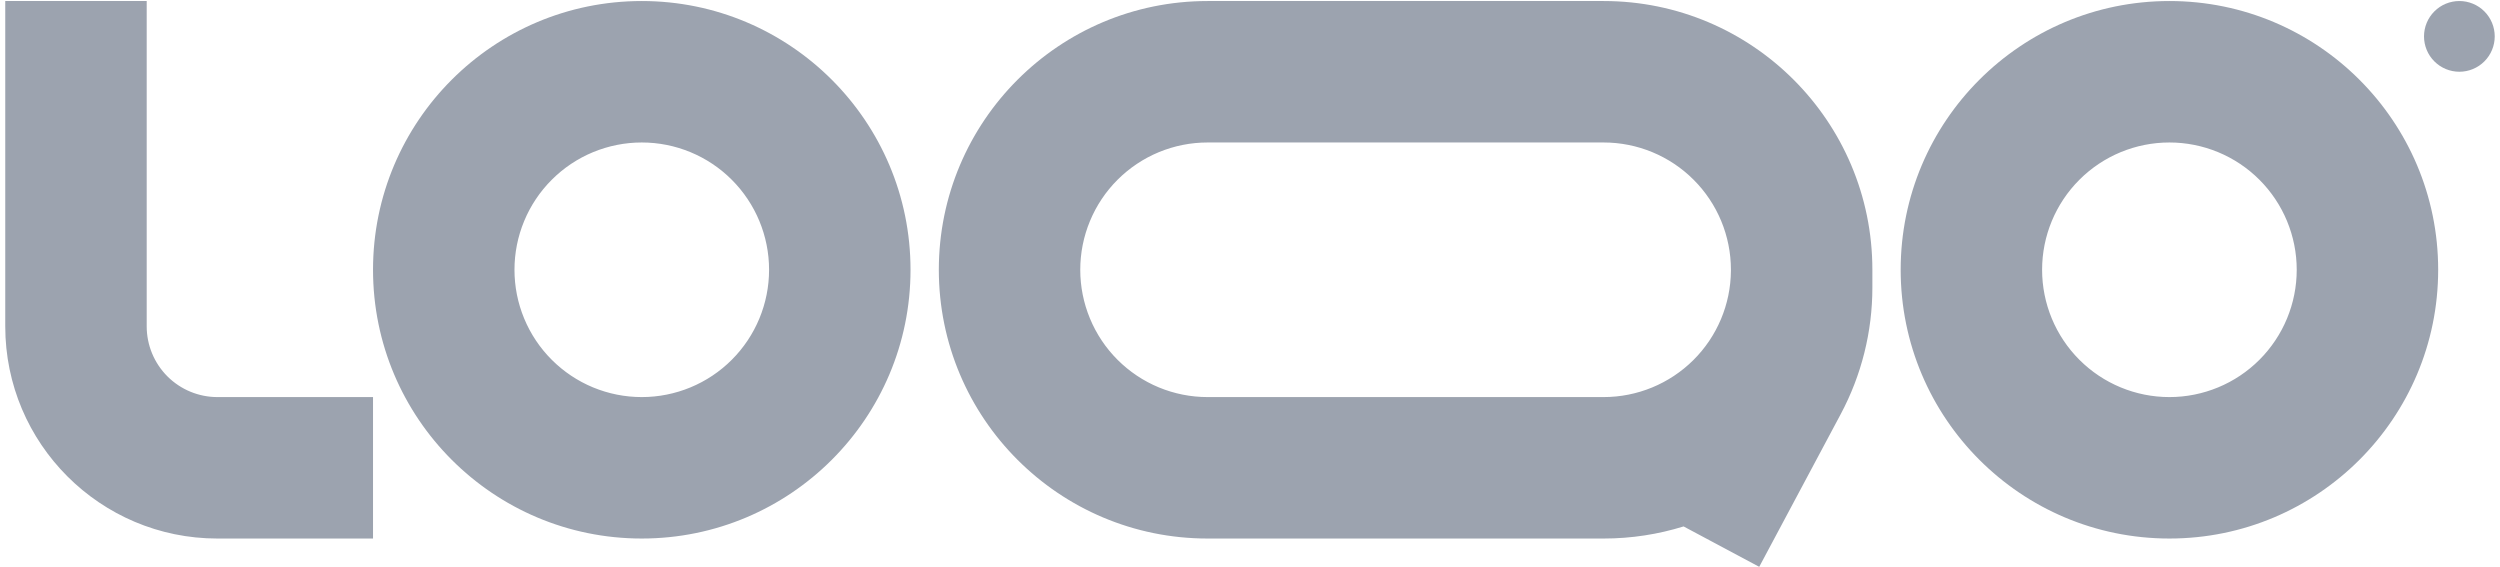<svg width="119" height="27" viewBox="0 0 119 27" fill="none" xmlns="http://www.w3.org/2000/svg">
<g clip-path="url(#clip0_2017_298)">
<path fill-rule="evenodd" clip-rule="evenodd" d="M10.349 18.901C9.457 18.901 8.6 18.546 7.969 17.915C7.338 17.284 6.983 16.427 6.983 15.535V0.049H0.25V15.535C0.25 21.112 4.772 25.634 10.349 25.634H17.756V18.901H10.349ZM30.548 6.782C29.753 6.782 28.965 6.939 28.229 7.243C27.494 7.548 26.826 7.994 26.264 8.557C25.701 9.119 25.254 9.787 24.95 10.523C24.645 11.258 24.489 12.046 24.489 12.841C24.489 13.637 24.645 14.425 24.95 15.16C25.254 15.896 25.701 16.564 26.264 17.126C26.826 17.689 27.494 18.135 28.229 18.44C28.965 18.744 29.753 18.901 30.548 18.901C32.155 18.901 33.697 18.263 34.833 17.126C35.969 15.99 36.608 14.449 36.608 12.841C36.608 11.234 35.969 9.693 34.833 8.557C33.697 7.42 32.155 6.782 30.548 6.782ZM17.756 12.841C17.756 5.777 23.483 0.049 30.548 0.049C37.613 0.049 43.341 5.777 43.341 12.841C43.341 19.906 37.613 25.634 30.548 25.634C23.483 25.634 17.756 19.906 17.756 12.841ZM103.264 6.782C101.657 6.782 100.116 7.42 98.979 8.557C97.843 9.693 97.204 11.234 97.204 12.841C97.204 14.449 97.843 15.99 98.979 17.126C100.116 18.263 101.657 18.901 103.264 18.901C104.871 18.901 106.413 18.263 107.549 17.126C108.685 15.99 109.324 14.449 109.324 12.841C109.324 11.234 108.685 9.693 107.549 8.557C106.413 7.42 104.871 6.782 103.264 6.782ZM90.472 12.841C90.472 5.777 96.199 0.049 103.264 0.049C110.329 0.049 116.057 5.777 116.057 12.841C116.057 19.906 110.329 25.634 103.264 25.634C96.199 25.634 90.472 19.906 90.472 12.841ZM57.48 0.049C50.415 0.049 44.688 5.777 44.688 12.841C44.688 19.906 50.415 25.634 57.48 25.634H76.332C77.658 25.634 78.937 25.432 80.139 25.058L83.739 26.981L87.622 19.706C88.609 17.855 89.125 15.789 89.125 13.691V12.841C89.125 5.777 83.397 0.049 76.332 0.049H57.48ZM82.392 12.841C82.392 11.234 81.754 9.693 80.617 8.557C79.481 7.42 77.939 6.782 76.332 6.782H57.48C56.684 6.782 55.896 6.939 55.161 7.243C54.426 7.548 53.758 7.994 53.195 8.557C52.633 9.119 52.186 9.787 51.882 10.523C51.577 11.258 51.42 12.046 51.42 12.841C51.42 13.637 51.577 14.425 51.882 15.16C52.186 15.896 52.633 16.564 53.195 17.126C53.758 17.689 54.426 18.135 55.161 18.44C55.896 18.744 56.684 18.901 57.48 18.901H76.332C77.931 18.901 79.466 18.269 80.601 17.143C81.736 16.017 82.38 14.488 82.392 12.889V12.841Z" fill="#9CA3AF"/>
<path d="M118.749 1.732C118.749 2.178 118.572 2.607 118.256 2.922C117.941 3.238 117.512 3.415 117.066 3.415C116.62 3.415 116.191 3.238 115.876 2.922C115.56 2.607 115.383 2.178 115.383 1.732C115.383 1.286 115.56 0.858 115.876 0.542C116.191 0.226 116.62 0.049 117.066 0.049C117.512 0.049 117.941 0.226 118.256 0.542C118.572 0.858 118.749 1.286 118.749 1.732Z" fill="#9CA3AF"/>
</g>
<defs>
<clipPath id="clip0_2017_298">
<rect width="118.5" height="26.932" fill="white" transform="translate(0.25 0.049)"/>
</clipPath>
</defs>
</svg>

